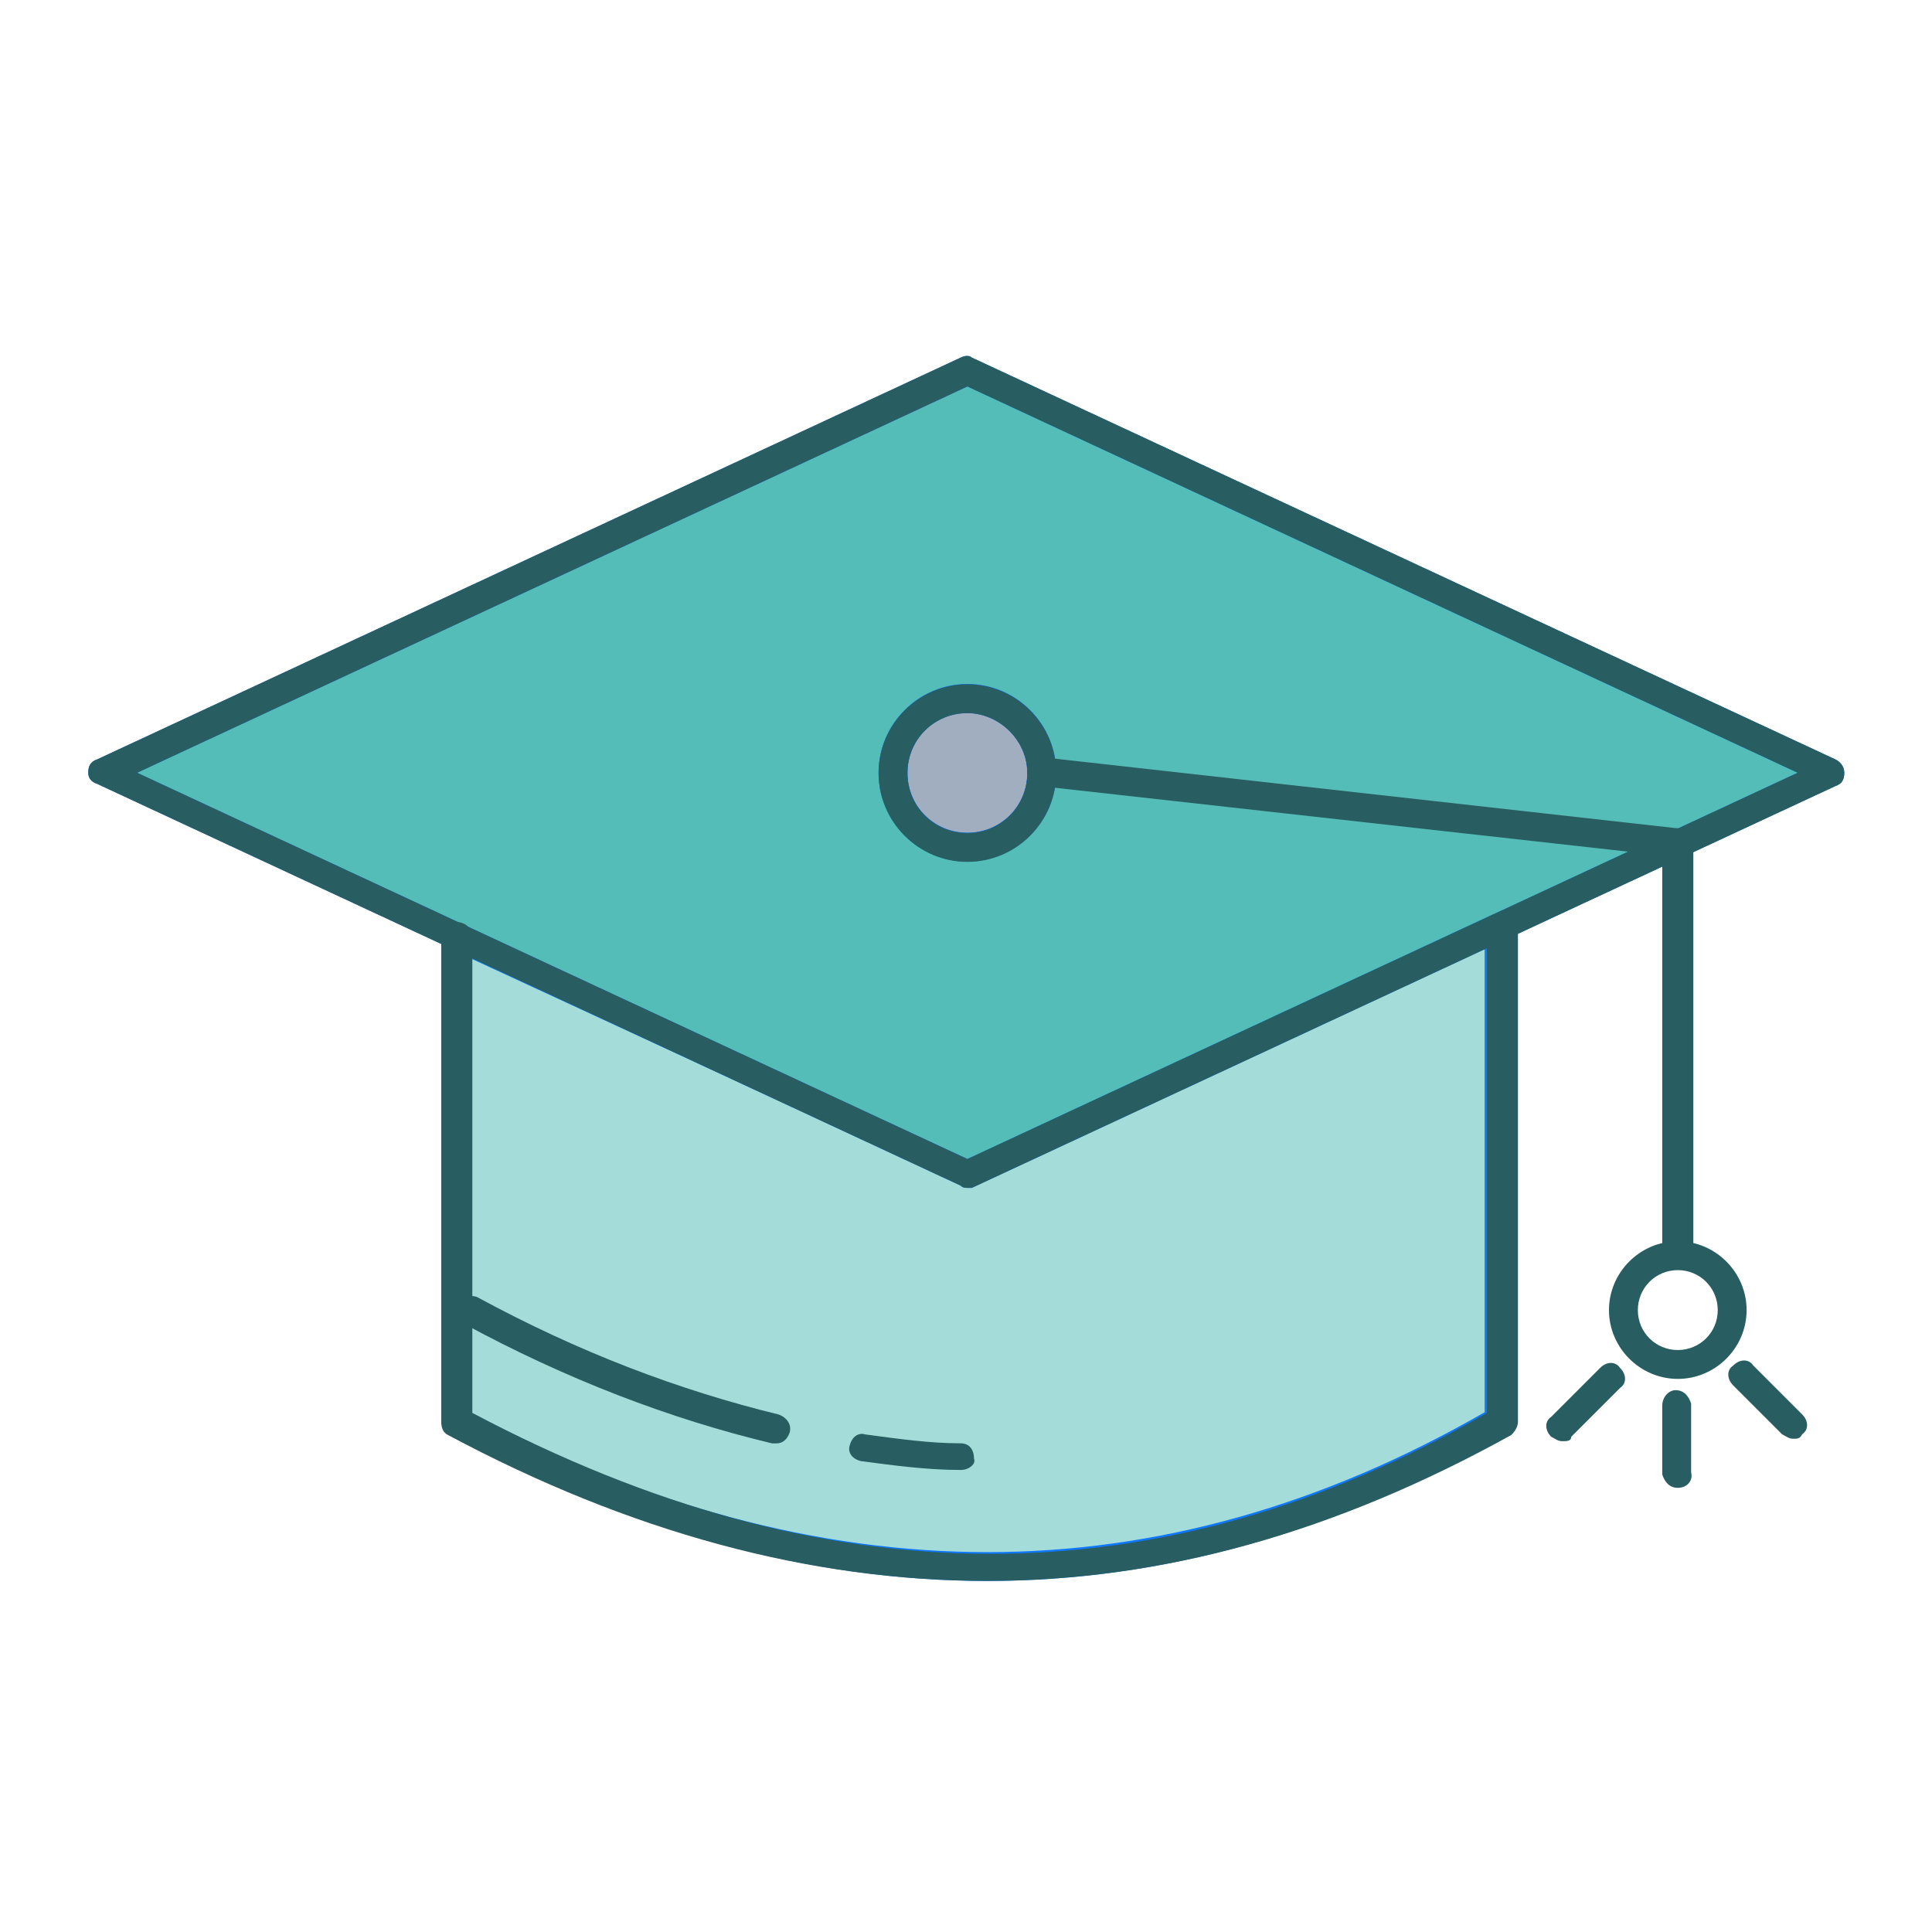 <?xml version="1.0" encoding="UTF-8" standalone="no"?>
<!DOCTYPE svg PUBLIC "-//W3C//DTD SVG 1.1//EN" "http://www.w3.org/Graphics/SVG/1.1/DTD/svg11.dtd">
<svg width="100%" height="100%" viewBox="0 0 600 600" version="1.1" xmlns="http://www.w3.org/2000/svg" xmlns:xlink="http://www.w3.org/1999/xlink" xml:space="preserve" xmlns:serif="http://www.serif.com/" style="fill-rule:evenodd;clip-rule:evenodd;stroke-linejoin:round;stroke-miterlimit:2;">
    <g transform="matrix(10.907,0,0,10.907,-2557.55,-26393.6)">
        <g>
            <g transform="matrix(1,0,0,1,259.882,2439.73)">
                <path d="M2.149,4.298C3.336,4.298 4.298,3.336 4.298,2.149C4.298,0.962 3.336,-0 2.149,-0C0.962,-0 0,0.962 0,2.149C0,3.336 0.962,4.298 2.149,4.298Z" style="fill:rgb(160,174,192);fill-rule:nonzero;"/>
            </g>
            <g transform="matrix(1,0,0,1,259.503,2439.36)">
                <path d="M2.528,5.057C1.138,5.057 0,3.919 0,2.528C0,1.138 1.138,-0 2.528,-0C3.919,-0 5.057,1.138 5.057,2.528C5.057,3.919 3.919,5.057 2.528,5.057ZM2.528,0.822C1.58,0.822 0.822,1.58 0.822,2.528C0.822,3.477 1.58,4.235 2.528,4.235C3.477,4.235 4.235,3.477 4.235,2.528C4.235,1.58 3.413,0.822 2.528,0.822Z" style="fill:rgb(16,120,255);fill-rule:nonzero;"/>
            </g>
            <g transform="matrix(1,0,0,1,247.43,2446.31)">
                <path d="M29.709,14.033C20.607,19.343 10.746,19.848 0,14.033L0,0.19L14.602,7.017L29.709,0L29.709,14.033Z" style="fill:rgb(56,178,172);fill-opacity:0.46;fill-rule:nonzero;"/>
            </g>
            <g transform="matrix(1,0,0,1,247.051,2445.85)">
                <path d="M15.55,19.042C10.556,19.042 5.373,17.652 0.19,14.807C0.063,14.744 0,14.618 0,14.428L0,0.648C0,0.522 0.063,0.395 0.19,0.332C0.316,0.269 0.442,0.269 0.569,0.332L14.981,7.032L29.899,0.079C30.025,0.016 30.089,0.016 30.215,0.079C30.341,0.142 30.405,0.205 30.468,0.332C30.468,0.395 30.531,0.458 30.531,0.522L30.531,14.491C30.531,14.618 30.468,14.744 30.341,14.87C25.474,17.652 20.544,19.042 15.55,19.042ZM0.759,14.238C5.752,16.893 10.746,18.221 15.55,18.221C20.354,18.221 25.095,16.893 29.709,14.238L29.709,1.027L15.171,7.791C15.044,7.854 14.918,7.854 14.855,7.791L0.759,1.28L0.759,14.238Z" style="fill:rgb(16,120,255);fill-rule:nonzero;"/>
            </g>
            <g transform="matrix(1,0,0,1,237.442,2430.44)">
                <path d="M26.675,11.441C26.675,10.24 25.727,9.292 24.526,9.292C23.325,9.292 22.377,10.24 22.377,11.441C22.377,12.642 23.325,13.59 24.526,13.59C25.727,13.527 26.675,12.579 26.675,11.441ZM44.817,13.464L39.697,15.866L24.589,22.882L9.924,16.056L0,11.441L24.589,-0L49.178,11.441L44.817,13.464Z" style="fill:rgb(56,178,172);fill-opacity:0.85;fill-rule:nonzero;"/>
            </g>
            <g transform="matrix(1,0,0,1,237,2429.98)">
                <path d="M25.032,23.72C24.968,23.72 24.905,23.72 24.842,23.657L0.253,12.216C0.063,12.153 0,12.026 0,11.9C0,11.71 0.063,11.584 0.253,11.52L24.842,0.079C24.968,0.016 25.095,0.016 25.158,0.079L49.747,11.52C49.874,11.584 50,11.71 50,11.9C50,12.089 49.937,12.216 49.747,12.279L25.158,23.72L25.032,23.72ZM1.391,11.9L25.032,22.898L48.673,11.9L25.032,0.901L1.391,11.9ZM25.032,14.428C23.641,14.428 22.503,13.29 22.503,11.9C22.503,10.509 23.641,9.371 25.032,9.371C26.422,9.371 27.56,10.509 27.56,11.9C27.56,13.29 26.422,14.428 25.032,14.428ZM25.032,10.193C24.083,10.193 23.325,10.951 23.325,11.9C23.325,12.848 24.083,13.606 25.032,13.606C25.98,13.606 26.738,12.848 26.738,11.9C26.738,10.951 25.917,10.193 25.032,10.193Z" style="fill:rgb(16,120,255);fill-rule:nonzero;"/>
            </g>
            <g transform="matrix(1,0,0,1,247.051,2445.88)">
                <path d="M15.55,19.011C10.493,19.011 5.373,17.626 0.19,14.856C0.063,14.793 0,14.667 0,14.478L0,0.693C0,0.441 0.19,0.252 0.442,0.252C0.695,0.252 0.885,0.441 0.885,0.693L0.885,14.227C10.999,19.577 20.48,19.577 29.772,14.227L29.772,0.441C29.772,0.189 29.962,0 30.215,0C30.468,0 30.657,0.189 30.657,0.441L30.657,14.478C30.657,14.604 30.594,14.73 30.468,14.856C25.474,17.626 20.544,19.011 15.55,19.011Z" style="fill:rgb(40,94,97);fill-rule:nonzero;"/>
            </g>
            <g transform="matrix(1,0,0,1,237,2429.98)">
                <path d="M25.032,23.72C24.968,23.72 24.905,23.72 24.842,23.657L0.253,12.216C0.063,12.153 0,12.026 0,11.9C0,11.71 0.063,11.584 0.253,11.52L24.842,0.079C24.968,0.016 25.095,0.016 25.158,0.079L49.747,11.52C49.874,11.584 50,11.71 50,11.9C50,12.089 49.937,12.216 49.747,12.279L25.158,23.72L25.032,23.72ZM1.391,11.9L25.032,22.898L48.673,11.9L25.032,0.901L1.391,11.9Z" style="fill:rgb(40,94,97);fill-rule:nonzero;"/>
            </g>
            <g transform="matrix(1,0,0,1,263.738,2441.44)">
                <path d="M18.521,2.844L0.379,0.822C0.126,0.822 0,0.569 0,0.379C0,0.126 0.253,-0 0.442,-0L18.521,2.023C18.774,2.023 18.9,2.276 18.9,2.465C18.9,2.718 18.71,2.844 18.521,2.844Z" style="fill:rgb(40,94,97);fill-rule:nonzero;"/>
            </g>
            <g transform="matrix(1,0,0,1,281.817,2443.46)">
                <path d="M0.442,12.453C0.19,12.453 0,12.263 0,12.01L0,0.443C0,0.19 0.19,0 0.442,0C0.695,0 0.885,0.19 0.885,0.443L0.885,12.01C0.822,12.263 0.632,12.453 0.442,12.453Z" style="fill:rgb(40,94,97);fill-rule:nonzero;"/>
            </g>
            <g transform="matrix(1,0,0,1,259.503,2439.36)">
                <path d="M2.528,5.057C1.138,5.057 0,3.919 0,2.528C0,1.138 1.138,-0 2.528,-0C3.919,-0 5.057,1.138 5.057,2.528C5.057,3.919 3.919,5.057 2.528,5.057ZM2.528,0.822C1.58,0.822 0.822,1.58 0.822,2.528C0.822,3.477 1.58,4.235 2.528,4.235C3.477,4.235 4.235,3.477 4.235,2.528C4.235,1.58 3.413,0.822 2.528,0.822Z" style="fill:rgb(40,94,97);fill-rule:nonzero;"/>
            </g>
            <g transform="matrix(1,0,0,1,280.3,2455.22)">
                <path d="M1.96,3.919C0.885,3.919 0,3.034 0,1.96C0,0.885 0.885,0 1.96,0C3.034,0 3.919,0.885 3.919,1.96C3.919,3.034 3.034,3.919 1.96,3.919ZM1.96,0.822C1.327,0.822 0.822,1.328 0.822,1.96C0.822,2.592 1.327,3.097 1.96,3.097C2.592,3.097 3.097,2.592 3.097,1.96C3.097,1.328 2.592,0.822 1.96,0.822Z" style="fill:rgb(40,94,97);fill-rule:nonzero;"/>
            </g>
            <g transform="matrix(1,0,0,1,281.817,2459.46)">
                <path d="M0.442,2.781C0.19,2.781 0.063,2.592 0,2.402L0,0.442C0,0.19 0.19,-0 0.379,-0C0.632,-0 0.759,0.19 0.822,0.379L0.822,2.339C0.885,2.592 0.695,2.781 0.442,2.781Z" style="fill:rgb(40,94,97);fill-rule:nonzero;"/>
            </g>
            <g transform="matrix(1,0,0,1,283.697,2458.52)">
                <path d="M1.849,2.323C1.723,2.323 1.659,2.26 1.533,2.197L0.142,0.806C-0.047,0.616 -0.047,0.363 0.142,0.237C0.332,0.047 0.585,0.047 0.711,0.237L2.102,1.628C2.291,1.817 2.291,2.07 2.102,2.197C2.039,2.323 1.975,2.323 1.849,2.323Z" style="fill:rgb(40,94,97);fill-rule:nonzero;"/>
            </g>
            <g transform="matrix(1,0,0,1,278.514,2458.59)">
                <path d="M0.458,2.323C0.332,2.323 0.269,2.26 0.142,2.197C-0.047,2.007 -0.047,1.754 0.142,1.628L1.533,0.237C1.722,0.047 1.975,0.047 2.102,0.237C2.291,0.427 2.291,0.68 2.102,0.806L0.711,2.197C0.711,2.323 0.585,2.323 0.458,2.323Z" style="fill:rgb(40,94,97);fill-rule:nonzero;"/>
            </g>
            <g transform="matrix(1,0,0,1,247.469,2456.7)">
                <path d="M9.126,4.275L9,4.275C6.092,3.579 3.121,2.441 0.213,0.861C0.024,0.735 -0.04,0.482 0.024,0.292C0.15,0.103 0.403,0.039 0.593,0.103C3.5,1.683 6.345,2.758 9.189,3.453C9.379,3.516 9.569,3.706 9.505,3.959C9.442,4.148 9.316,4.275 9.126,4.275Z" style="fill:rgb(40,94,97);fill-rule:nonzero;"/>
            </g>
            <g transform="matrix(1,0,0,1,258.665,2460.61)">
                <path d="M3.177,1.122C2.228,1.122 1.28,0.995 0.332,0.869C0.079,0.806 -0.047,0.616 0.016,0.426C0.079,0.174 0.269,0.047 0.459,0.11C1.407,0.237 2.292,0.363 3.177,0.363C3.43,0.363 3.556,0.553 3.556,0.806C3.619,0.932 3.43,1.122 3.177,1.122Z" style="fill:rgb(40,94,97);fill-rule:nonzero;"/>
            </g>
        </g>
    </g>
</svg>
